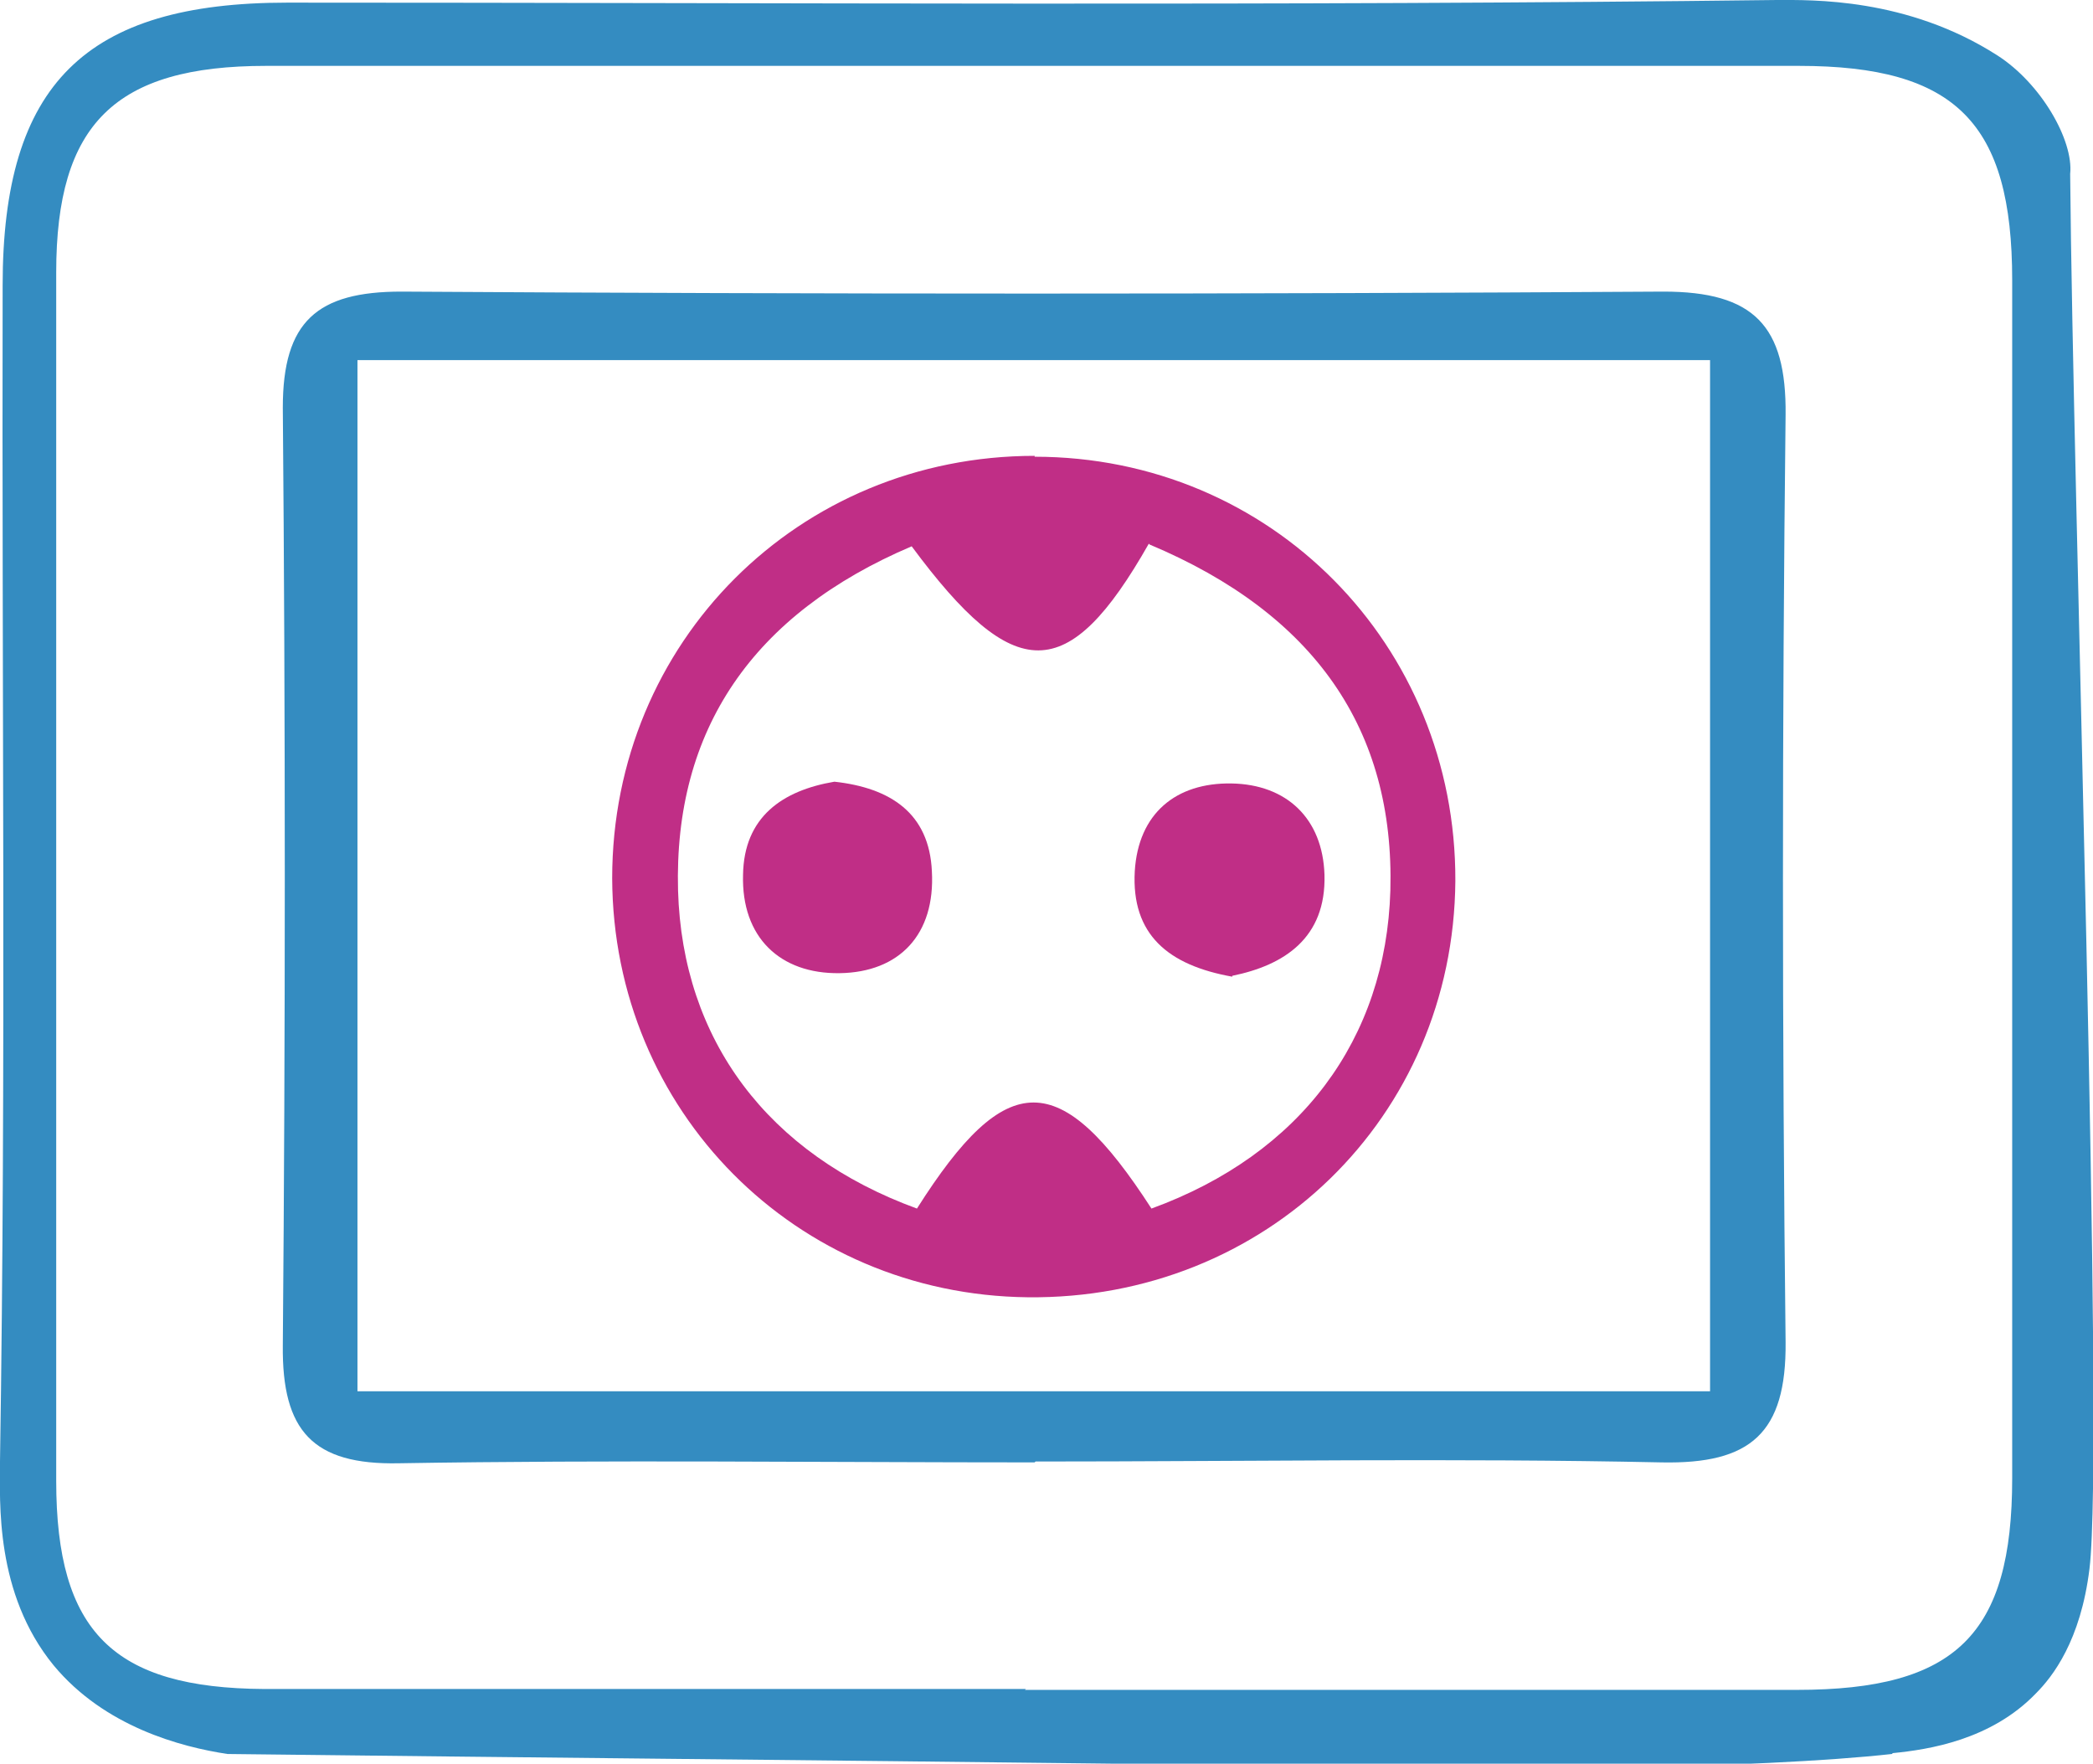 <?xml version="1.0" encoding="UTF-8"?>
<svg id="Layer_1" data-name="Layer 1" xmlns="http://www.w3.org/2000/svg" viewBox="0 0 23.83 20.08">
  <defs>
    <style>
      .cls-1 {
        fill: #348cc1;
      }

      .cls-1, .cls-2 {
        stroke-width: 0px;
      }

      .cls-2 {
        fill: #c02e86;
      }
    </style>
  </defs>
  <path class="cls-1" d="M21.54,19.97c-1.44.16-4.67.23-8.88.11-3.36-.04-6.71-.07-10.07-.11-.53-.08-1.4-.31-1.98-1.01C-.06,18.14,0,17.1,0,16.64.07,12.18.02,7.71.03,3.25.03.96.97.03,3.27.03c5.65,0,11.3.04,16.96-.03.39,0,1.48-.03,2.51.63.5.32.87.97.83,1.35.03,3.62.39,14.48.22,15.88-.1.82-.42,1.23-.61,1.42-.51.53-1.22.64-1.63.68ZM11.67,19.24c2.93,0,5.86,0,8.79,0,1.81,0,2.45-.63,2.45-2.41,0-4.55,0-9.1,0-13.64,0-1.79-.64-2.44-2.43-2.44-5.82,0-11.63,0-17.45,0-1.72,0-2.39.66-2.39,2.35,0,4.59,0,9.18,0,13.76,0,1.72.65,2.36,2.37,2.37,2.89,0,5.78,0,8.67,0Z"/>
  <path class="cls-1" d="M11.78,16.65c-2.41,0-4.83-.03-7.24.01-.98.02-1.33-.37-1.32-1.34.03-3.56.03-7.12,0-10.68,0-.98.39-1.32,1.35-1.32,4.79.03,9.58.03,14.37,0,1.03,0,1.4.39,1.39,1.4-.04,3.52-.04,7.04,0,10.56.01,1.04-.4,1.39-1.41,1.37-2.37-.05-4.75-.01-7.13-.01ZM4.07,4.1v11.74h15.4V4.1H4.07Z"/>
  <path class="cls-2" d="M11.78,5.2c2.69,0,4.8,2.14,4.79,4.83-.02,2.69-2.16,4.77-4.87,4.74-2.64-.03-4.72-2.12-4.73-4.77,0-2.69,2.12-4.81,4.81-4.81ZM13.08,6.19c-.92,1.62-1.53,1.61-2.7.03-1.81.77-2.71,2.09-2.66,3.92.05,1.7,1.02,3,2.72,3.62,1.02-1.61,1.63-1.61,2.67,0,1.7-.62,2.67-1.93,2.72-3.62.05-1.83-.86-3.15-2.74-3.94Z"/>
  <path class="cls-2" d="M9.5,8.9c.64.07,1.08.36,1.11,1.02.04.72-.37,1.15-1.05,1.16-.68.01-1.12-.41-1.1-1.12.01-.66.45-.96,1.04-1.06Z"/>
  <path class="cls-2" d="M14.03,11.12c-.73-.13-1.15-.48-1.11-1.2.04-.66.47-1.01,1.1-1,.63.01,1.04.4,1.06,1.04.02.72-.46,1.03-1.05,1.15Z"/>
</svg>